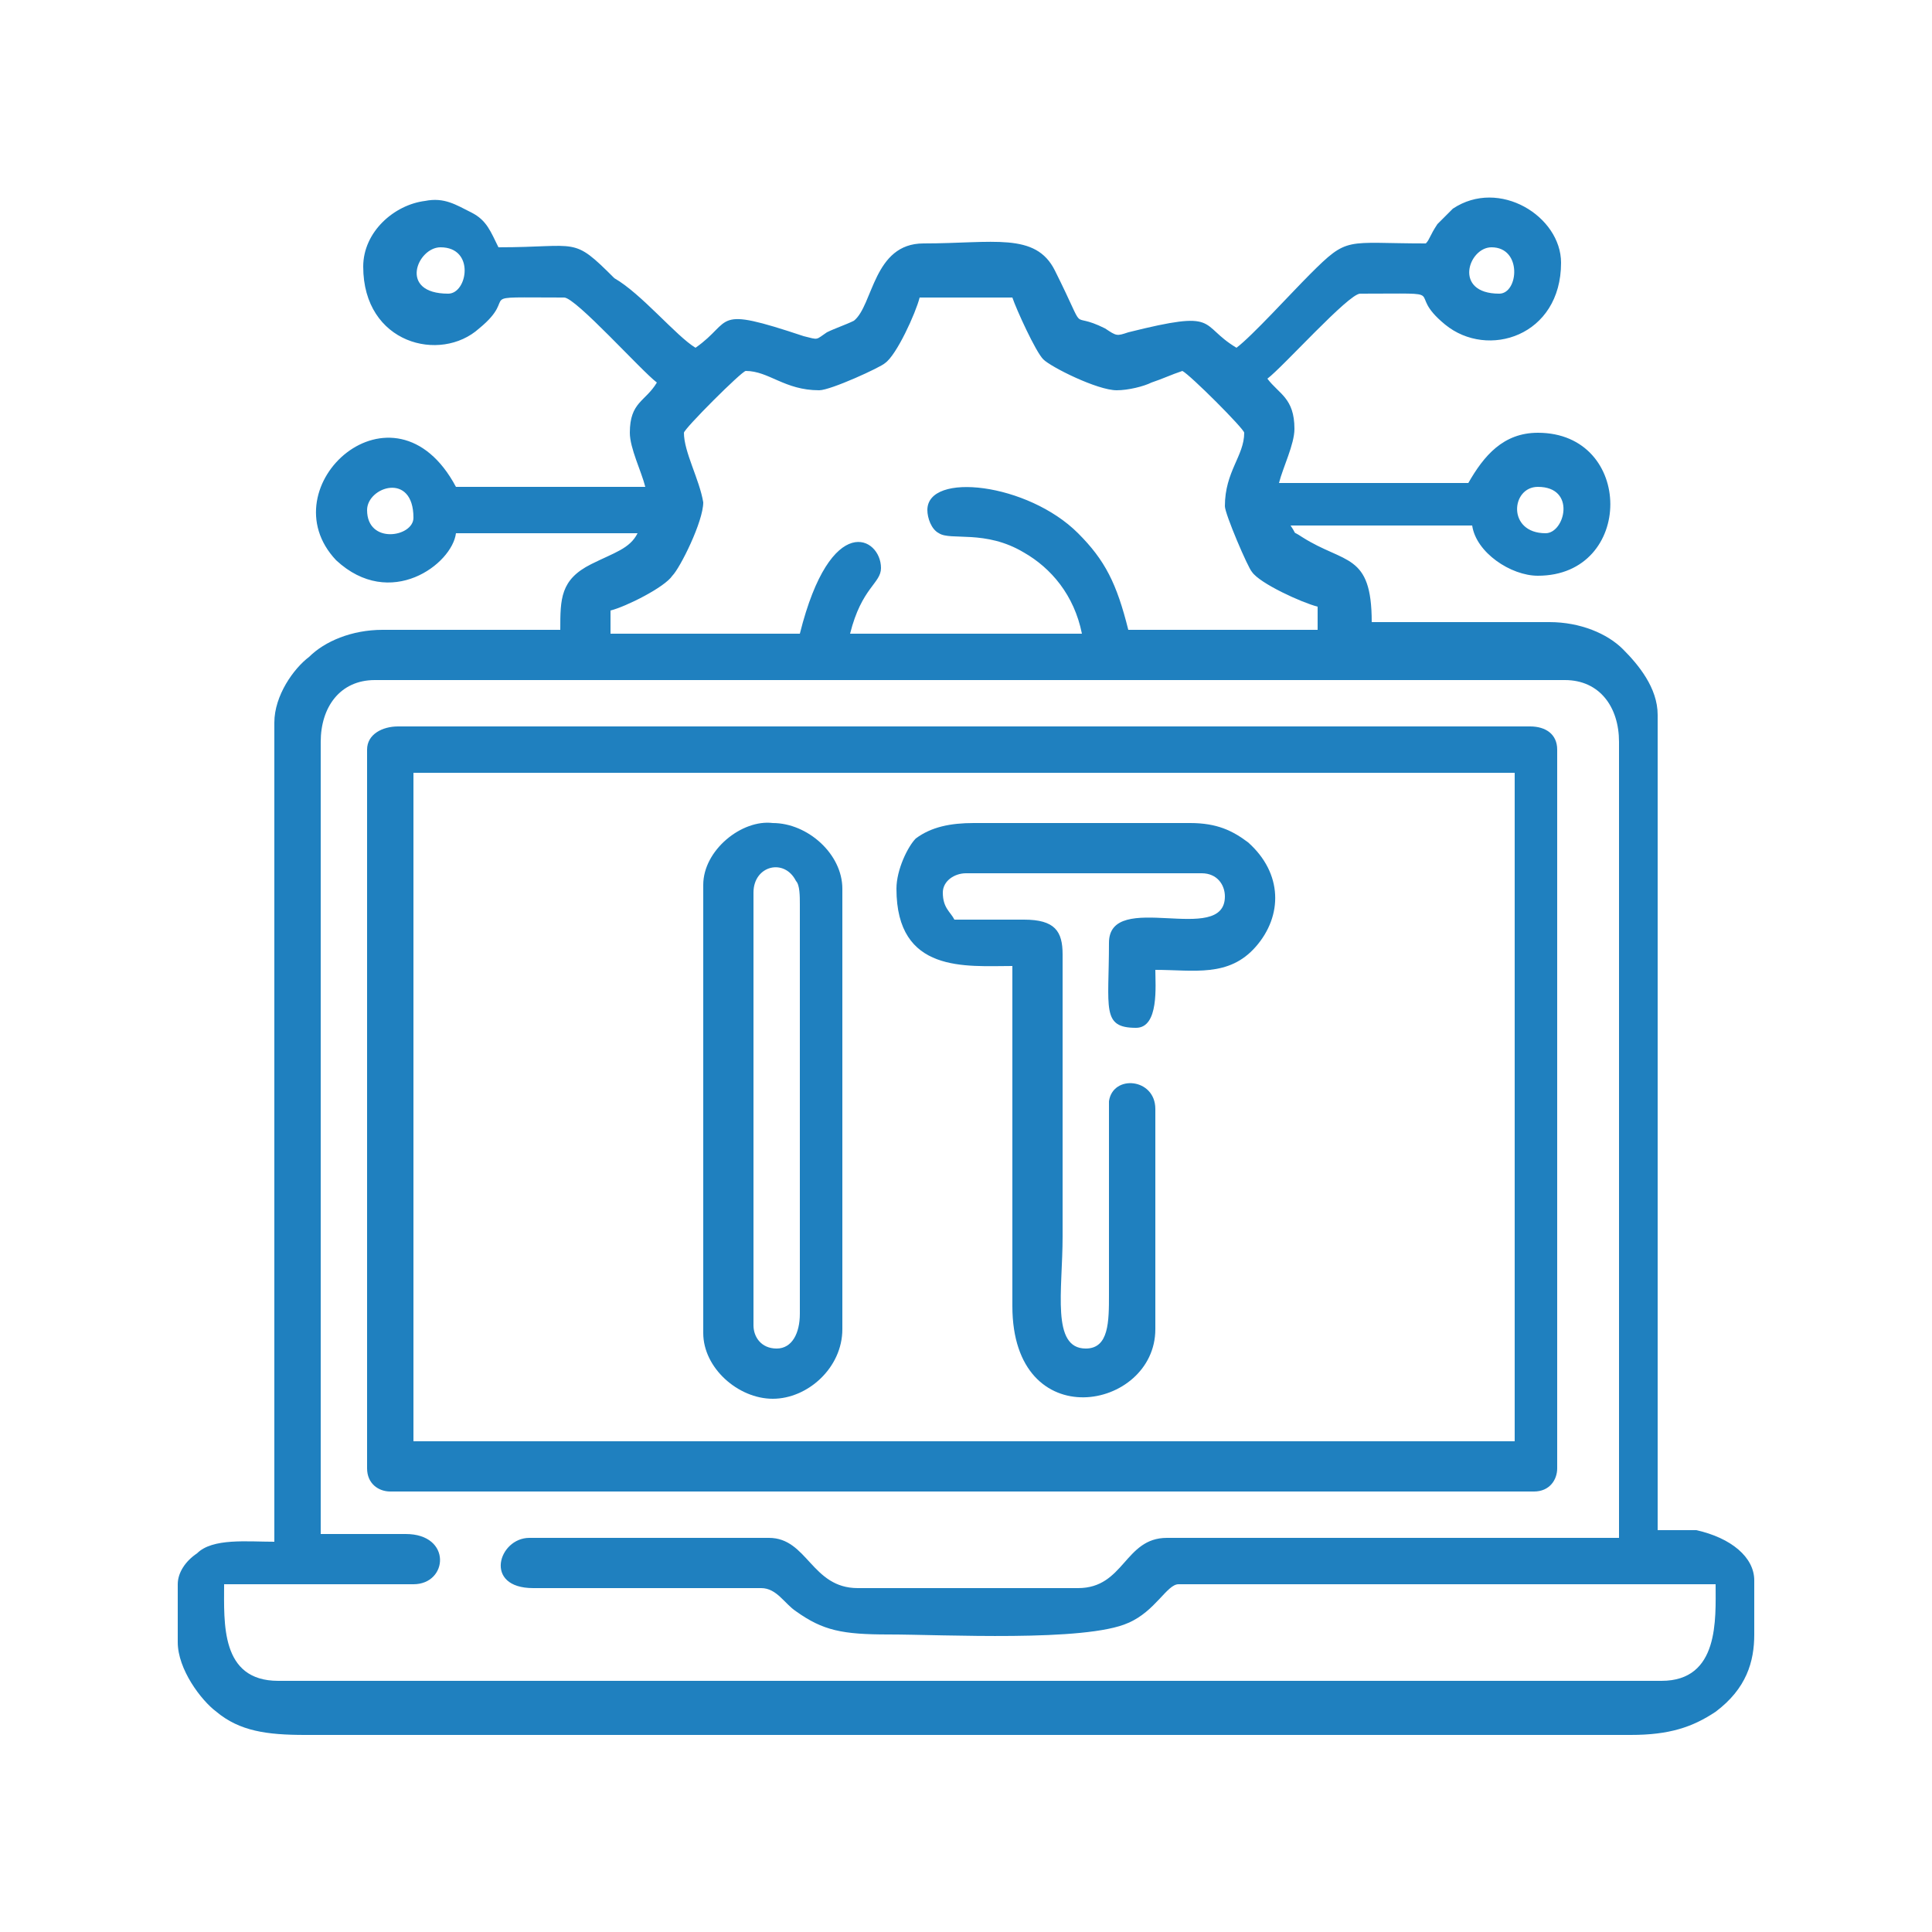 <?xml version="1.0" encoding="utf-8"?>
<!-- Generator: Adobe Illustrator 25.4.1, SVG Export Plug-In . SVG Version: 6.00 Build 0)  -->
<svg version="1.1" id="Layer_1" xmlns:xodm="http://www.corel.com/coreldraw/odm/2003"
	 xmlns="http://www.w3.org/2000/svg" xmlns:xlink="http://www.w3.org/1999/xlink" x="0px" y="0px" viewBox="0 0 50 50"
	 style="enable-background:new 0 0 50 50;" xml:space="preserve">
<style type="text/css">
	.st0{fill-rule:evenodd;clip-rule:evenodd;fill:#1F80BF;}
</style>
<g id="Layer_x0020_1">
	<g id="_2287140656736">
		<path class="st0" d="M8.3,19.2c0-0.9,0.5-1.6,1.4-1.6h30.8c0.9,0,1.4,0.7,1.4,1.6v20.6H30.2c-1.1,0-1.1,1.3-2.3,1.3h-5.7
			c-1.2,0-1.3-1.3-2.3-1.3h-6.2c-0.8,0-1.2,1.3,0.1,1.3l4.5,0c0.4,0,1.1,0,1.4,0c0.4,0,0.6,0.4,0.9,0.6c0.7,0.5,1.2,0.6,2.4,0.6
			c1.4,0,5.1,0.2,6.2-0.3c0.7-0.3,1-1,1.3-1h13.9c0,0.9,0.1,2.5-1.4,2.5H7.2c-1.5,0-1.4-1.5-1.4-2.5h4.9c0.9,0,1-1.3-0.2-1.3H8.3
			C8.3,39.8,8.3,19.2,8.3,19.2z M45.4,40.9v1.4c0,0.7-0.2,1.4-1,2c-0.6,0.4-1.2,0.6-2.2,0.6H7.9c-1,0-1.7-0.1-2.3-0.6
			c-0.4-0.3-1-1.1-1-1.8v-1.5c0-0.3,0.2-0.6,0.5-0.8c0.4-0.4,1.3-0.3,2-0.3V18.7c0-0.7,0.5-1.4,0.9-1.7c0.4-0.4,1.1-0.7,1.9-0.7h4.6
			c0-0.8,0-1.3,0.8-1.7c0.6-0.3,1-0.4,1.2-0.8h-4.7c-0.1,0.8-1.7,2-3.1,0.7c-1.8-1.9,1.5-4.9,3.1-1.9h4.9c-0.1-0.4-0.4-1-0.4-1.4
			c0-0.8,0.4-0.8,0.7-1.3c-0.4-0.3-2.1-2.2-2.4-2.2c-2.5,0-1.1-0.1-2.2,0.8c-1,0.9-3,0.4-3-1.6c0-0.9,0.8-1.6,1.6-1.7
			c0.5-0.1,0.8,0.1,1.2,0.3c0.4,0.2,0.5,0.5,0.7,0.9c2.1,0,1.9-0.3,3,0.8C16.6,7.6,17.5,8.7,18,9c1-0.7,0.4-1.1,2.8-0.3
			c0.4,0.1,0.3,0.1,0.6-0.1c0.2-0.1,0.5-0.2,0.7-0.3c0.5-0.4,0.5-2,1.8-2c1.8,0,2.9-0.3,3.4,0.7c0.9,1.8,0.3,1,1.3,1.5
			c0.3,0.2,0.3,0.2,0.6,0.1C31.6,8,31,8.4,32,9c0.4-0.3,1.4-1.4,1.9-1.9c1-1,0.9-0.8,3-0.8C37,6.2,37,6.1,37.2,5.8
			c0.1-0.1,0.3-0.3,0.4-0.4c1.2-0.8,2.8,0.2,2.8,1.4c0,1.9-1.9,2.5-3,1.6c-1.1-0.9,0.3-0.8-2.2-0.8c-0.3,0-2,1.9-2.4,2.2
			c0.3,0.4,0.7,0.5,0.7,1.3c0,0.4-0.3,1-0.4,1.4h4.9c0.4-0.7,0.9-1.3,1.8-1.3c2.5,0,2.5,3.7,0,3.7c-0.7,0-1.6-0.6-1.7-1.3h-4.7
			c0.2,0.3,0,0.1,0.3,0.3c1.1,0.7,1.8,0.4,1.8,2.2h4.6c0.8,0,1.5,0.3,1.9,0.7c0.4,0.4,0.9,1,0.9,1.7v21.1h1
			C44.8,39.8,45.4,40.3,45.4,40.9z M40,13.8c-1,0-0.9-1.2-0.2-1.2C40.8,12.6,40.5,13.8,40,13.8z M9.5,13.2c0-0.6,1.2-1,1.2,0.2
			C10.7,13.9,9.5,14.1,9.5,13.2z M17.7,11.2c0-0.1,1.5-1.6,1.6-1.6c0.6,0,1,0.5,1.9,0.5c0.3,0,1.6-0.6,1.7-0.7
			c0.3-0.2,0.8-1.3,0.9-1.7h2.4C26.3,8,26.8,9.1,27,9.3c0.2,0.2,1.4,0.8,1.9,0.8c0.3,0,0.7-0.1,0.9-0.2c0.3-0.1,0.5-0.2,0.8-0.3
			c0.2,0.1,1.6,1.5,1.6,1.6c0,0.6-0.5,1-0.5,1.9c0,0.2,0.6,1.6,0.7,1.7c0.2,0.3,1.3,0.8,1.7,0.9v0.6h-4.9c-0.3-1.2-0.6-1.8-1.3-2.5
			c-1.3-1.3-3.9-1.6-3.9-0.6c0,0.2,0.1,0.5,0.3,0.6c0.3,0.2,1.2-0.1,2.2,0.5c0.7,0.4,1.3,1.1,1.5,2.1H22c0.3-1.2,0.8-1.3,0.8-1.7
			c0-0.8-1.3-1.5-2.1,1.7h-4.9v-0.6c0.4-0.1,1.4-0.6,1.6-0.9c0.2-0.2,0.8-1.4,0.8-1.9C18.1,12.4,17.7,11.7,17.7,11.2z M38.8,7.6
			c-1.2,0-0.8-1.2-0.2-1.2C39.4,6.4,39.3,7.6,38.8,7.6z M11.4,6.4c0.9,0,0.7,1.2,0.2,1.2C10.3,7.6,10.8,6.4,11.4,6.4z"/>
		<path class="st0" d="M10.7,20h28.5v17.3H10.7C10.7,37.3,10.7,20,10.7,20z M9.5,19.4V38c0,0.4,0.3,0.6,0.6,0.6h29.6
			c0.4,0,0.6-0.3,0.6-0.6V19.4c0-0.4-0.3-0.6-0.7-0.6H10.3C9.9,18.8,9.5,19,9.5,19.4z"/>
		<path class="st0" d="M23.2,23c0,2.2,1.8,2,3,2v8.8c0,3.4,3.7,2.7,3.7,0.6v-5.7c0-0.8-1.1-0.9-1.2-0.2c0,0.2,0,0.7,0,1v4
			c0,0.7,0,1.4-0.6,1.4c-0.9,0-0.6-1.5-0.6-2.9l0-7.3c0-0.6-0.2-0.9-1-0.9c-0.6,0-1.2,0-1.8,0c-0.1-0.2-0.3-0.3-0.3-0.7
			c0-0.3,0.3-0.5,0.6-0.5h6.1c0.4,0,0.6,0.3,0.6,0.6c0,1.3-3-0.2-3,1.2c0,1.7-0.2,2.2,0.7,2.2c0.6,0,0.5-1.1,0.5-1.5
			c1,0,1.9,0.2,2.6-0.6c0.7-0.8,0.7-1.9-0.2-2.7c-0.4-0.3-0.8-0.5-1.5-0.5h-5.6c-0.6,0-1.1,0.1-1.5,0.4C23.5,21.9,23.2,22.5,23.2,23
			z"/>
		<path class="st0" d="M20.1,34.9c-0.4,0-0.6-0.3-0.6-0.6V23.1c0-0.7,0.8-0.9,1.1-0.3c0.1,0.1,0.1,0.4,0.1,0.6V34
			C20.7,34.5,20.5,34.9,20.1,34.9z M18.2,22.9v11.6c0,0.9,0.9,1.7,1.8,1.7c0.9,0,1.8-0.8,1.8-1.8V23c0-0.9-0.9-1.7-1.8-1.7
			C19.2,21.2,18.2,22,18.2,22.9z"/>
	</g>
</g>
</svg>
